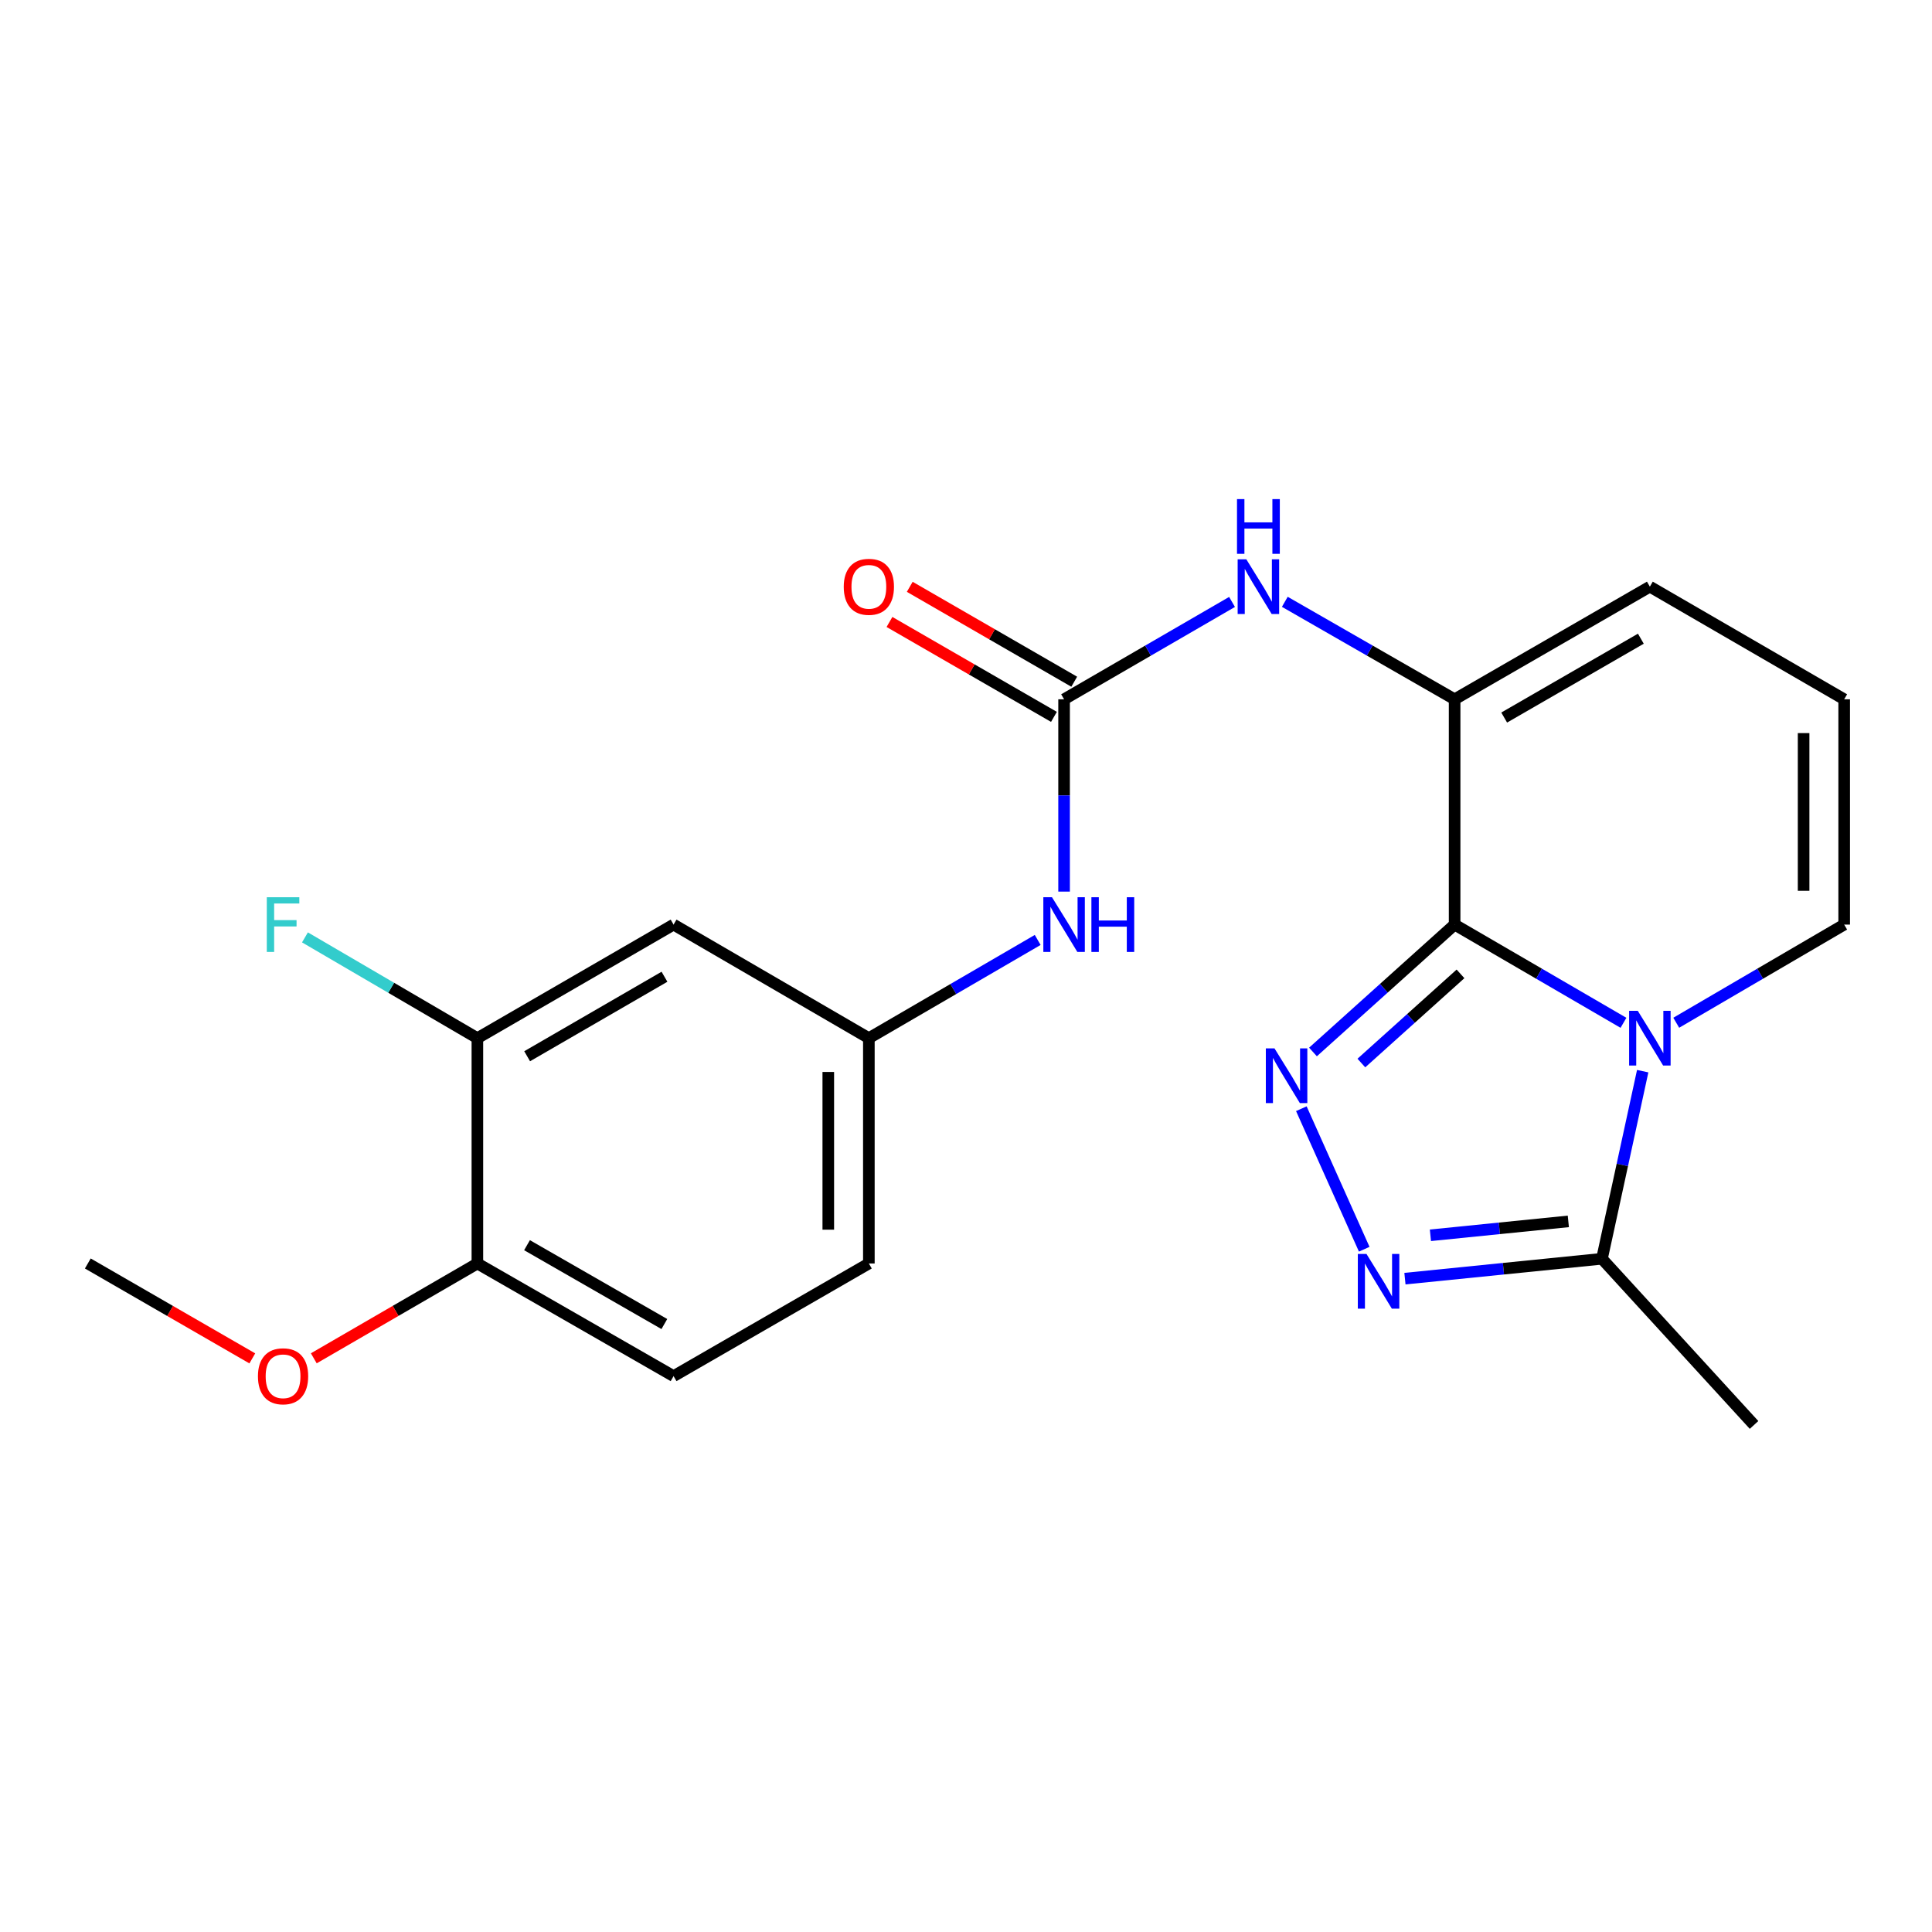 <?xml version='1.0' encoding='iso-8859-1'?>
<svg version='1.1' baseProfile='full'
              xmlns='http://www.w3.org/2000/svg'
                      xmlns:rdkit='http://www.rdkit.org/xml'
                      xmlns:xlink='http://www.w3.org/1999/xlink'
                  xml:space='preserve'
width='1000px' height='1000px' viewBox='0 0 1000 1000'>
<!-- END OF HEADER -->
<rect style='opacity:1.0;fill:#FFFFFF;stroke:none' width='1000' height='1000' x='0' y='0'> </rect>
<path class='bond-0' d='M 752.908,478.568 L 796.605,503.986' style='fill:none;fill-rule:evenodd;stroke:#000000;stroke-width:6px;stroke-linecap:butt;stroke-linejoin:miter;stroke-opacity:1' />
<path class='bond-0' d='M 796.605,503.986 L 840.303,529.404' style='fill:none;fill-rule:evenodd;stroke:#0000FF;stroke-width:6px;stroke-linecap:butt;stroke-linejoin:miter;stroke-opacity:1' />
<path class='bond-1' d='M 752.908,478.568 L 716.253,511.535' style='fill:none;fill-rule:evenodd;stroke:#000000;stroke-width:6px;stroke-linecap:butt;stroke-linejoin:miter;stroke-opacity:1' />
<path class='bond-1' d='M 716.253,511.535 L 679.598,544.502' style='fill:none;fill-rule:evenodd;stroke:#0000FF;stroke-width:6px;stroke-linecap:butt;stroke-linejoin:miter;stroke-opacity:1' />
<path class='bond-1' d='M 755.956,504.074 L 730.297,527.151' style='fill:none;fill-rule:evenodd;stroke:#000000;stroke-width:6px;stroke-linecap:butt;stroke-linejoin:miter;stroke-opacity:1' />
<path class='bond-1' d='M 730.297,527.151 L 704.639,550.227' style='fill:none;fill-rule:evenodd;stroke:#0000FF;stroke-width:6px;stroke-linecap:butt;stroke-linejoin:miter;stroke-opacity:1' />
<path class='bond-3' d='M 752.908,478.568 L 752.908,361.956' style='fill:none;fill-rule:evenodd;stroke:#000000;stroke-width:6px;stroke-linecap:butt;stroke-linejoin:miter;stroke-opacity:1' />
<path class='bond-4' d='M 850.257,554.433 L 839.714,602.985' style='fill:none;fill-rule:evenodd;stroke:#0000FF;stroke-width:6px;stroke-linecap:butt;stroke-linejoin:miter;stroke-opacity:1' />
<path class='bond-4' d='M 839.714,602.985 L 829.171,651.537' style='fill:none;fill-rule:evenodd;stroke:#000000;stroke-width:6px;stroke-linecap:butt;stroke-linejoin:miter;stroke-opacity:1' />
<path class='bond-7' d='M 867.618,529.373 L 911.082,503.97' style='fill:none;fill-rule:evenodd;stroke:#0000FF;stroke-width:6px;stroke-linecap:butt;stroke-linejoin:miter;stroke-opacity:1' />
<path class='bond-7' d='M 911.082,503.97 L 954.545,478.568' style='fill:none;fill-rule:evenodd;stroke:#000000;stroke-width:6px;stroke-linecap:butt;stroke-linejoin:miter;stroke-opacity:1' />
<path class='bond-2' d='M 673.574,573.866 L 706.12,646.598' style='fill:none;fill-rule:evenodd;stroke:#0000FF;stroke-width:6px;stroke-linecap:butt;stroke-linejoin:miter;stroke-opacity:1' />
<path class='bond-22' d='M 727.196,661.828 L 778.184,656.682' style='fill:none;fill-rule:evenodd;stroke:#0000FF;stroke-width:6px;stroke-linecap:butt;stroke-linejoin:miter;stroke-opacity:1' />
<path class='bond-22' d='M 778.184,656.682 L 829.171,651.537' style='fill:none;fill-rule:evenodd;stroke:#000000;stroke-width:6px;stroke-linecap:butt;stroke-linejoin:miter;stroke-opacity:1' />
<path class='bond-22' d='M 740.384,639.388 L 776.075,635.786' style='fill:none;fill-rule:evenodd;stroke:#0000FF;stroke-width:6px;stroke-linecap:butt;stroke-linejoin:miter;stroke-opacity:1' />
<path class='bond-22' d='M 776.075,635.786 L 811.766,632.184' style='fill:none;fill-rule:evenodd;stroke:#000000;stroke-width:6px;stroke-linecap:butt;stroke-linejoin:miter;stroke-opacity:1' />
<path class='bond-6' d='M 752.908,361.956 L 708.962,336.726' style='fill:none;fill-rule:evenodd;stroke:#000000;stroke-width:6px;stroke-linecap:butt;stroke-linejoin:miter;stroke-opacity:1' />
<path class='bond-6' d='M 708.962,336.726 L 665.016,311.497' style='fill:none;fill-rule:evenodd;stroke:#0000FF;stroke-width:6px;stroke-linecap:butt;stroke-linejoin:miter;stroke-opacity:1' />
<path class='bond-11' d='M 752.908,361.956 L 853.966,303.65' style='fill:none;fill-rule:evenodd;stroke:#000000;stroke-width:6px;stroke-linecap:butt;stroke-linejoin:miter;stroke-opacity:1' />
<path class='bond-11' d='M 778.562,371.402 L 849.303,330.588' style='fill:none;fill-rule:evenodd;stroke:#000000;stroke-width:6px;stroke-linecap:butt;stroke-linejoin:miter;stroke-opacity:1' />
<path class='bond-20' d='M 829.171,651.537 L 907.896,737.543' style='fill:none;fill-rule:evenodd;stroke:#000000;stroke-width:6px;stroke-linecap:butt;stroke-linejoin:miter;stroke-opacity:1' />
<path class='bond-5' d='M 550.768,361.956 L 594.235,336.758' style='fill:none;fill-rule:evenodd;stroke:#000000;stroke-width:6px;stroke-linecap:butt;stroke-linejoin:miter;stroke-opacity:1' />
<path class='bond-5' d='M 594.235,336.758 L 637.701,311.561' style='fill:none;fill-rule:evenodd;stroke:#0000FF;stroke-width:6px;stroke-linecap:butt;stroke-linejoin:miter;stroke-opacity:1' />
<path class='bond-8' d='M 550.768,361.956 L 550.768,411.724' style='fill:none;fill-rule:evenodd;stroke:#000000;stroke-width:6px;stroke-linecap:butt;stroke-linejoin:miter;stroke-opacity:1' />
<path class='bond-8' d='M 550.768,411.724 L 550.768,461.492' style='fill:none;fill-rule:evenodd;stroke:#0000FF;stroke-width:6px;stroke-linecap:butt;stroke-linejoin:miter;stroke-opacity:1' />
<path class='bond-14' d='M 556.017,352.86 L 513.452,328.299' style='fill:none;fill-rule:evenodd;stroke:#000000;stroke-width:6px;stroke-linecap:butt;stroke-linejoin:miter;stroke-opacity:1' />
<path class='bond-14' d='M 513.452,328.299 L 470.887,303.738' style='fill:none;fill-rule:evenodd;stroke:#FF0000;stroke-width:6px;stroke-linecap:butt;stroke-linejoin:miter;stroke-opacity:1' />
<path class='bond-14' d='M 545.52,371.052 L 502.955,346.491' style='fill:none;fill-rule:evenodd;stroke:#000000;stroke-width:6px;stroke-linecap:butt;stroke-linejoin:miter;stroke-opacity:1' />
<path class='bond-14' d='M 502.955,346.491 L 460.39,321.93' style='fill:none;fill-rule:evenodd;stroke:#FF0000;stroke-width:6px;stroke-linecap:butt;stroke-linejoin:miter;stroke-opacity:1' />
<path class='bond-23' d='M 954.545,478.568 L 954.545,361.956' style='fill:none;fill-rule:evenodd;stroke:#000000;stroke-width:6px;stroke-linecap:butt;stroke-linejoin:miter;stroke-opacity:1' />
<path class='bond-23' d='M 933.543,461.076 L 933.543,379.448' style='fill:none;fill-rule:evenodd;stroke:#000000;stroke-width:6px;stroke-linecap:butt;stroke-linejoin:miter;stroke-opacity:1' />
<path class='bond-13' d='M 537.106,486.516 L 493.414,511.934' style='fill:none;fill-rule:evenodd;stroke:#0000FF;stroke-width:6px;stroke-linecap:butt;stroke-linejoin:miter;stroke-opacity:1' />
<path class='bond-13' d='M 493.414,511.934 L 449.722,537.352' style='fill:none;fill-rule:evenodd;stroke:#000000;stroke-width:6px;stroke-linecap:butt;stroke-linejoin:miter;stroke-opacity:1' />
<path class='bond-9' d='M 247.092,537.352 L 348.64,478.568' style='fill:none;fill-rule:evenodd;stroke:#000000;stroke-width:6px;stroke-linecap:butt;stroke-linejoin:miter;stroke-opacity:1' />
<path class='bond-9' d='M 272.847,546.711 L 343.93,505.562' style='fill:none;fill-rule:evenodd;stroke:#000000;stroke-width:6px;stroke-linecap:butt;stroke-linejoin:miter;stroke-opacity:1' />
<path class='bond-17' d='M 247.092,537.352 L 202.469,511.271' style='fill:none;fill-rule:evenodd;stroke:#000000;stroke-width:6px;stroke-linecap:butt;stroke-linejoin:miter;stroke-opacity:1' />
<path class='bond-17' d='M 202.469,511.271 L 157.845,485.191' style='fill:none;fill-rule:evenodd;stroke:#33CCCC;stroke-width:6px;stroke-linecap:butt;stroke-linejoin:miter;stroke-opacity:1' />
<path class='bond-24' d='M 247.092,537.352 L 247.092,653.975' style='fill:none;fill-rule:evenodd;stroke:#000000;stroke-width:6px;stroke-linecap:butt;stroke-linejoin:miter;stroke-opacity:1' />
<path class='bond-10' d='M 348.64,478.568 L 449.722,537.352' style='fill:none;fill-rule:evenodd;stroke:#000000;stroke-width:6px;stroke-linecap:butt;stroke-linejoin:miter;stroke-opacity:1' />
<path class='bond-12' d='M 853.966,303.65 L 954.545,361.956' style='fill:none;fill-rule:evenodd;stroke:#000000;stroke-width:6px;stroke-linecap:butt;stroke-linejoin:miter;stroke-opacity:1' />
<path class='bond-18' d='M 449.722,537.352 L 449.722,653.975' style='fill:none;fill-rule:evenodd;stroke:#000000;stroke-width:6px;stroke-linecap:butt;stroke-linejoin:miter;stroke-opacity:1' />
<path class='bond-18' d='M 428.719,554.845 L 428.719,636.482' style='fill:none;fill-rule:evenodd;stroke:#000000;stroke-width:6px;stroke-linecap:butt;stroke-linejoin:miter;stroke-opacity:1' />
<path class='bond-15' d='M 247.092,653.975 L 348.64,712.281' style='fill:none;fill-rule:evenodd;stroke:#000000;stroke-width:6px;stroke-linecap:butt;stroke-linejoin:miter;stroke-opacity:1' />
<path class='bond-15' d='M 272.782,644.507 L 343.866,685.321' style='fill:none;fill-rule:evenodd;stroke:#000000;stroke-width:6px;stroke-linecap:butt;stroke-linejoin:miter;stroke-opacity:1' />
<path class='bond-19' d='M 247.092,653.975 L 204.756,678.518' style='fill:none;fill-rule:evenodd;stroke:#000000;stroke-width:6px;stroke-linecap:butt;stroke-linejoin:miter;stroke-opacity:1' />
<path class='bond-19' d='M 204.756,678.518 L 162.419,703.06' style='fill:none;fill-rule:evenodd;stroke:#FF0000;stroke-width:6px;stroke-linecap:butt;stroke-linejoin:miter;stroke-opacity:1' />
<path class='bond-16' d='M 348.64,712.281 L 449.722,653.975' style='fill:none;fill-rule:evenodd;stroke:#000000;stroke-width:6px;stroke-linecap:butt;stroke-linejoin:miter;stroke-opacity:1' />
<path class='bond-21' d='M 130.596,703.098 L 88.025,678.537' style='fill:none;fill-rule:evenodd;stroke:#FF0000;stroke-width:6px;stroke-linecap:butt;stroke-linejoin:miter;stroke-opacity:1' />
<path class='bond-21' d='M 88.025,678.537 L 45.455,653.975' style='fill:none;fill-rule:evenodd;stroke:#000000;stroke-width:6px;stroke-linecap:butt;stroke-linejoin:miter;stroke-opacity:1' />
<path  class='atom-1' d='M 847.706 523.192
L 856.986 538.192
Q 857.906 539.672, 859.386 542.352
Q 860.866 545.032, 860.946 545.192
L 860.946 523.192
L 864.706 523.192
L 864.706 551.512
L 860.826 551.512
L 850.866 535.112
Q 849.706 533.192, 848.466 530.992
Q 847.266 528.792, 846.906 528.112
L 846.906 551.512
L 843.226 551.512
L 843.226 523.192
L 847.706 523.192
' fill='#0000FF'/>
<path  class='atom-2' d='M 659.673 542.631
L 668.953 557.631
Q 669.873 559.111, 671.353 561.791
Q 672.833 564.471, 672.913 564.631
L 672.913 542.631
L 676.673 542.631
L 676.673 570.951
L 672.793 570.951
L 662.833 554.551
Q 661.673 552.631, 660.433 550.431
Q 659.233 548.231, 658.873 547.551
L 658.873 570.951
L 655.193 570.951
L 655.193 542.631
L 659.673 542.631
' fill='#0000FF'/>
<path  class='atom-3' d='M 707.291 649.045
L 716.571 664.045
Q 717.491 665.525, 718.971 668.205
Q 720.451 670.885, 720.531 671.045
L 720.531 649.045
L 724.291 649.045
L 724.291 677.365
L 720.411 677.365
L 710.451 660.965
Q 709.291 659.045, 708.051 656.845
Q 706.851 654.645, 706.491 653.965
L 706.491 677.365
L 702.811 677.365
L 702.811 649.045
L 707.291 649.045
' fill='#0000FF'/>
<path  class='atom-7' d='M 645.088 289.49
L 654.368 304.49
Q 655.288 305.97, 656.768 308.65
Q 658.248 311.33, 658.328 311.49
L 658.328 289.49
L 662.088 289.49
L 662.088 317.81
L 658.208 317.81
L 648.248 301.41
Q 647.088 299.49, 645.848 297.29
Q 644.648 295.09, 644.288 294.41
L 644.288 317.81
L 640.608 317.81
L 640.608 289.49
L 645.088 289.49
' fill='#0000FF'/>
<path  class='atom-7' d='M 640.268 258.338
L 644.108 258.338
L 644.108 270.378
L 658.588 270.378
L 658.588 258.338
L 662.428 258.338
L 662.428 286.658
L 658.588 286.658
L 658.588 273.578
L 644.108 273.578
L 644.108 286.658
L 640.268 286.658
L 640.268 258.338
' fill='#0000FF'/>
<path  class='atom-9' d='M 544.508 464.408
L 553.788 479.408
Q 554.708 480.888, 556.188 483.568
Q 557.668 486.248, 557.748 486.408
L 557.748 464.408
L 561.508 464.408
L 561.508 492.728
L 557.628 492.728
L 547.668 476.328
Q 546.508 474.408, 545.268 472.208
Q 544.068 470.008, 543.708 469.328
L 543.708 492.728
L 540.028 492.728
L 540.028 464.408
L 544.508 464.408
' fill='#0000FF'/>
<path  class='atom-9' d='M 564.908 464.408
L 568.748 464.408
L 568.748 476.448
L 583.228 476.448
L 583.228 464.408
L 587.068 464.408
L 587.068 492.728
L 583.228 492.728
L 583.228 479.648
L 568.748 479.648
L 568.748 492.728
L 564.908 492.728
L 564.908 464.408
' fill='#0000FF'/>
<path  class='atom-15' d='M 436.722 303.73
Q 436.722 296.93, 440.082 293.13
Q 443.442 289.33, 449.722 289.33
Q 456.002 289.33, 459.362 293.13
Q 462.722 296.93, 462.722 303.73
Q 462.722 310.61, 459.322 314.53
Q 455.922 318.41, 449.722 318.41
Q 443.482 318.41, 440.082 314.53
Q 436.722 310.65, 436.722 303.73
M 449.722 315.21
Q 454.042 315.21, 456.362 312.33
Q 458.722 309.41, 458.722 303.73
Q 458.722 298.17, 456.362 295.37
Q 454.042 292.53, 449.722 292.53
Q 445.402 292.53, 443.042 295.33
Q 440.722 298.13, 440.722 303.73
Q 440.722 309.45, 443.042 312.33
Q 445.402 315.21, 449.722 315.21
' fill='#FF0000'/>
<path  class='atom-18' d='M 138.093 464.408
L 154.933 464.408
L 154.933 467.648
L 141.893 467.648
L 141.893 476.248
L 153.493 476.248
L 153.493 479.528
L 141.893 479.528
L 141.893 492.728
L 138.093 492.728
L 138.093 464.408
' fill='#33CCCC'/>
<path  class='atom-20' d='M 133.513 712.361
Q 133.513 705.561, 136.873 701.761
Q 140.233 697.961, 146.513 697.961
Q 152.793 697.961, 156.153 701.761
Q 159.513 705.561, 159.513 712.361
Q 159.513 719.241, 156.113 723.161
Q 152.713 727.041, 146.513 727.041
Q 140.273 727.041, 136.873 723.161
Q 133.513 719.281, 133.513 712.361
M 146.513 723.841
Q 150.833 723.841, 153.153 720.961
Q 155.513 718.041, 155.513 712.361
Q 155.513 706.801, 153.153 704.001
Q 150.833 701.161, 146.513 701.161
Q 142.193 701.161, 139.833 703.961
Q 137.513 706.761, 137.513 712.361
Q 137.513 718.081, 139.833 720.961
Q 142.193 723.841, 146.513 723.841
' fill='#FF0000'/>
</svg>
